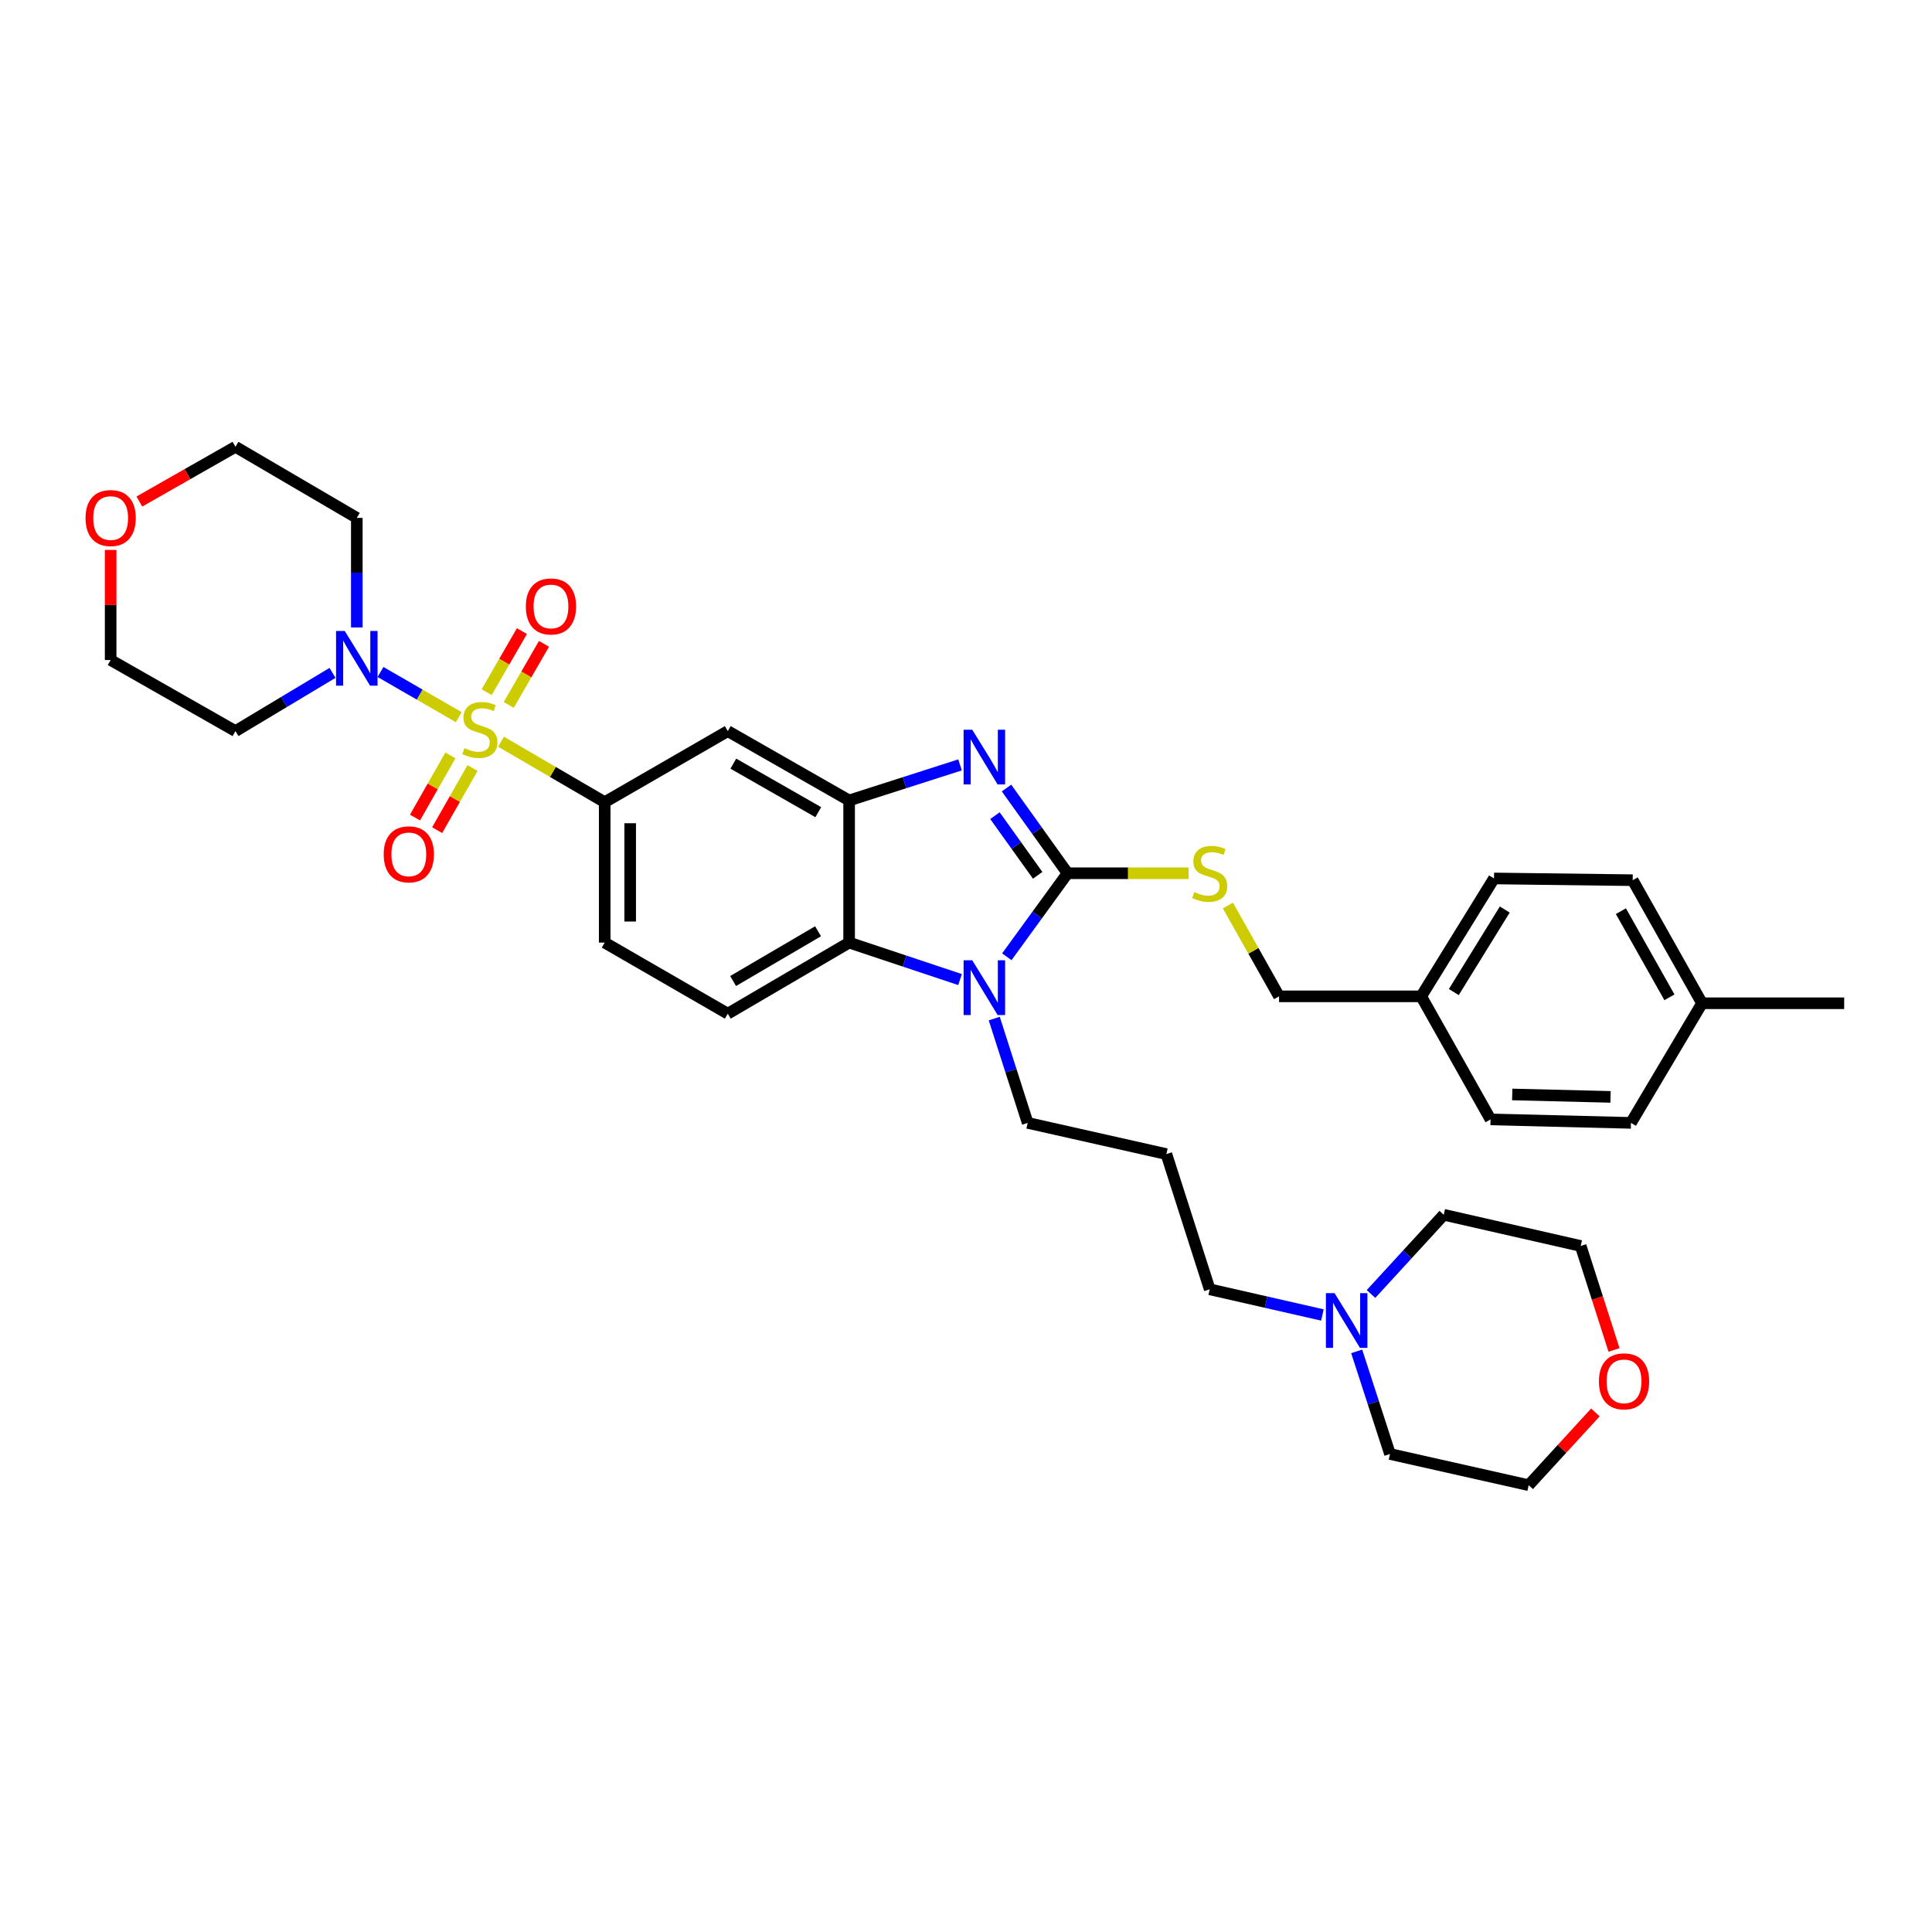<?xml version='1.0' encoding='iso-8859-1'?>
<svg version='1.1' baseProfile='full'
              xmlns='http://www.w3.org/2000/svg'
                      xmlns:rdkit='http://www.rdkit.org/xml'
                      xmlns:xlink='http://www.w3.org/1999/xlink'
                  xml:space='preserve'
width='1000px' height='1000px' viewBox='0 0 1000 1000'>
<!-- END OF HEADER -->
<rect style='opacity:1.0;fill:#FFFFFF;stroke:none' width='1000' height='1000' x='0' y='0'> </rect>
<path class='bond-0' d='M 312.99,415.205 L 312.99,487.885' style='fill:none;fill-rule:evenodd;stroke:#000000;stroke-width:6px;stroke-linecap:butt;stroke-linejoin:miter;stroke-opacity:1' />
<path class='bond-0' d='M 326.182,426.107 L 326.182,476.983' style='fill:none;fill-rule:evenodd;stroke:#000000;stroke-width:6px;stroke-linecap:butt;stroke-linejoin:miter;stroke-opacity:1' />
<path class='bond-1' d='M 312.99,415.205 L 376.7,378.421' style='fill:none;fill-rule:evenodd;stroke:#000000;stroke-width:6px;stroke-linecap:butt;stroke-linejoin:miter;stroke-opacity:1' />
<path class='bond-2' d='M 312.99,415.205 L 286.163,399.556' style='fill:none;fill-rule:evenodd;stroke:#000000;stroke-width:6px;stroke-linecap:butt;stroke-linejoin:miter;stroke-opacity:1' />
<path class='bond-2' d='M 286.163,399.556 L 259.336,383.907' style='fill:none;fill-rule:evenodd;stroke:#CCCC00;stroke-width:6px;stroke-linecap:butt;stroke-linejoin:miter;stroke-opacity:1' />
<path class='bond-3' d='M 312.99,487.885 L 376.7,524.676' style='fill:none;fill-rule:evenodd;stroke:#000000;stroke-width:6px;stroke-linecap:butt;stroke-linejoin:miter;stroke-opacity:1' />
<path class='bond-4' d='M 376.7,524.676 L 439.508,487.885' style='fill:none;fill-rule:evenodd;stroke:#000000;stroke-width:6px;stroke-linecap:butt;stroke-linejoin:miter;stroke-opacity:1' />
<path class='bond-4' d='M 379.454,507.775 L 423.419,482.021' style='fill:none;fill-rule:evenodd;stroke:#000000;stroke-width:6px;stroke-linecap:butt;stroke-linejoin:miter;stroke-opacity:1' />
<path class='bond-5' d='M 376.7,378.421 L 439.508,414.311' style='fill:none;fill-rule:evenodd;stroke:#000000;stroke-width:6px;stroke-linecap:butt;stroke-linejoin:miter;stroke-opacity:1' />
<path class='bond-5' d='M 379.576,395.259 L 423.542,420.381' style='fill:none;fill-rule:evenodd;stroke:#000000;stroke-width:6px;stroke-linecap:butt;stroke-linejoin:miter;stroke-opacity:1' />
<path class='bond-6' d='M 237.467,371.215 L 217.207,359.516' style='fill:none;fill-rule:evenodd;stroke:#CCCC00;stroke-width:6px;stroke-linecap:butt;stroke-linejoin:miter;stroke-opacity:1' />
<path class='bond-6' d='M 217.207,359.516 L 196.947,347.818' style='fill:none;fill-rule:evenodd;stroke:#0000FF;stroke-width:6px;stroke-linecap:butt;stroke-linejoin:miter;stroke-opacity:1' />
<path class='bond-7' d='M 263.315,364.859 L 272.441,349.057' style='fill:none;fill-rule:evenodd;stroke:#CCCC00;stroke-width:6px;stroke-linecap:butt;stroke-linejoin:miter;stroke-opacity:1' />
<path class='bond-7' d='M 272.441,349.057 L 281.568,333.254' style='fill:none;fill-rule:evenodd;stroke:#FF0000;stroke-width:6px;stroke-linecap:butt;stroke-linejoin:miter;stroke-opacity:1' />
<path class='bond-7' d='M 251.891,358.262 L 261.018,342.459' style='fill:none;fill-rule:evenodd;stroke:#CCCC00;stroke-width:6px;stroke-linecap:butt;stroke-linejoin:miter;stroke-opacity:1' />
<path class='bond-7' d='M 261.018,342.459 L 270.145,326.657' style='fill:none;fill-rule:evenodd;stroke:#FF0000;stroke-width:6px;stroke-linecap:butt;stroke-linejoin:miter;stroke-opacity:1' />
<path class='bond-8' d='M 233.124,390.995 L 223.966,407.079' style='fill:none;fill-rule:evenodd;stroke:#CCCC00;stroke-width:6px;stroke-linecap:butt;stroke-linejoin:miter;stroke-opacity:1' />
<path class='bond-8' d='M 223.966,407.079 L 214.808,423.163' style='fill:none;fill-rule:evenodd;stroke:#FF0000;stroke-width:6px;stroke-linecap:butt;stroke-linejoin:miter;stroke-opacity:1' />
<path class='bond-8' d='M 244.588,397.522 L 235.43,413.606' style='fill:none;fill-rule:evenodd;stroke:#CCCC00;stroke-width:6px;stroke-linecap:butt;stroke-linejoin:miter;stroke-opacity:1' />
<path class='bond-8' d='M 235.43,413.606 L 226.272,429.69' style='fill:none;fill-rule:evenodd;stroke:#FF0000;stroke-width:6px;stroke-linecap:butt;stroke-linejoin:miter;stroke-opacity:1' />
<path class='bond-9' d='M 439.508,414.311 L 439.508,487.885' style='fill:none;fill-rule:evenodd;stroke:#000000;stroke-width:6px;stroke-linecap:butt;stroke-linejoin:miter;stroke-opacity:1' />
<path class='bond-10' d='M 439.508,414.311 L 468.215,405.11' style='fill:none;fill-rule:evenodd;stroke:#000000;stroke-width:6px;stroke-linecap:butt;stroke-linejoin:miter;stroke-opacity:1' />
<path class='bond-10' d='M 468.215,405.11 L 496.922,395.908' style='fill:none;fill-rule:evenodd;stroke:#0000FF;stroke-width:6px;stroke-linecap:butt;stroke-linejoin:miter;stroke-opacity:1' />
<path class='bond-11' d='M 439.508,487.885 L 468.212,497.452' style='fill:none;fill-rule:evenodd;stroke:#000000;stroke-width:6px;stroke-linecap:butt;stroke-linejoin:miter;stroke-opacity:1' />
<path class='bond-11' d='M 468.212,497.452 L 496.915,507.019' style='fill:none;fill-rule:evenodd;stroke:#0000FF;stroke-width:6px;stroke-linecap:butt;stroke-linejoin:miter;stroke-opacity:1' />
<path class='bond-12' d='M 521.128,495.223 L 536.846,473.609' style='fill:none;fill-rule:evenodd;stroke:#0000FF;stroke-width:6px;stroke-linecap:butt;stroke-linejoin:miter;stroke-opacity:1' />
<path class='bond-12' d='M 536.846,473.609 L 552.564,451.996' style='fill:none;fill-rule:evenodd;stroke:#000000;stroke-width:6px;stroke-linecap:butt;stroke-linejoin:miter;stroke-opacity:1' />
<path class='bond-13' d='M 514.625,527.211 L 523.275,554.207' style='fill:none;fill-rule:evenodd;stroke:#0000FF;stroke-width:6px;stroke-linecap:butt;stroke-linejoin:miter;stroke-opacity:1' />
<path class='bond-13' d='M 523.275,554.207 L 531.926,581.204' style='fill:none;fill-rule:evenodd;stroke:#000000;stroke-width:6px;stroke-linecap:butt;stroke-linejoin:miter;stroke-opacity:1' />
<path class='bond-14' d='M 552.564,451.996 L 536.765,429.941' style='fill:none;fill-rule:evenodd;stroke:#000000;stroke-width:6px;stroke-linecap:butt;stroke-linejoin:miter;stroke-opacity:1' />
<path class='bond-14' d='M 536.765,429.941 L 520.967,407.886' style='fill:none;fill-rule:evenodd;stroke:#0000FF;stroke-width:6px;stroke-linecap:butt;stroke-linejoin:miter;stroke-opacity:1' />
<path class='bond-14' d='M 537.1,453.061 L 526.041,437.623' style='fill:none;fill-rule:evenodd;stroke:#000000;stroke-width:6px;stroke-linecap:butt;stroke-linejoin:miter;stroke-opacity:1' />
<path class='bond-14' d='M 526.041,437.623 L 514.982,422.184' style='fill:none;fill-rule:evenodd;stroke:#0000FF;stroke-width:6px;stroke-linecap:butt;stroke-linejoin:miter;stroke-opacity:1' />
<path class='bond-15' d='M 552.564,451.996 L 583.895,451.996' style='fill:none;fill-rule:evenodd;stroke:#000000;stroke-width:6px;stroke-linecap:butt;stroke-linejoin:miter;stroke-opacity:1' />
<path class='bond-15' d='M 583.895,451.996 L 615.226,451.996' style='fill:none;fill-rule:evenodd;stroke:#CCCC00;stroke-width:6px;stroke-linecap:butt;stroke-linejoin:miter;stroke-opacity:1' />
<path class='bond-16' d='M 635.558,468.704 L 648.797,492.205' style='fill:none;fill-rule:evenodd;stroke:#CCCC00;stroke-width:6px;stroke-linecap:butt;stroke-linejoin:miter;stroke-opacity:1' />
<path class='bond-16' d='M 648.797,492.205 L 662.035,515.706' style='fill:none;fill-rule:evenodd;stroke:#000000;stroke-width:6px;stroke-linecap:butt;stroke-linejoin:miter;stroke-opacity:1' />
<path class='bond-17' d='M 662.035,515.706 L 735.61,515.706' style='fill:none;fill-rule:evenodd;stroke:#000000;stroke-width:6px;stroke-linecap:butt;stroke-linejoin:miter;stroke-opacity:1' />
<path class='bond-18' d='M 735.61,515.706 L 773.295,454.686' style='fill:none;fill-rule:evenodd;stroke:#000000;stroke-width:6px;stroke-linecap:butt;stroke-linejoin:miter;stroke-opacity:1' />
<path class='bond-18' d='M 752.487,513.485 L 778.866,470.77' style='fill:none;fill-rule:evenodd;stroke:#000000;stroke-width:6px;stroke-linecap:butt;stroke-linejoin:miter;stroke-opacity:1' />
<path class='bond-19' d='M 735.61,515.706 L 771.499,579.408' style='fill:none;fill-rule:evenodd;stroke:#000000;stroke-width:6px;stroke-linecap:butt;stroke-linejoin:miter;stroke-opacity:1' />
<path class='bond-20' d='M 184.683,324.759 L 184.683,296.407' style='fill:none;fill-rule:evenodd;stroke:#0000FF;stroke-width:6px;stroke-linecap:butt;stroke-linejoin:miter;stroke-opacity:1' />
<path class='bond-20' d='M 184.683,296.407 L 184.683,268.056' style='fill:none;fill-rule:evenodd;stroke:#000000;stroke-width:6px;stroke-linecap:butt;stroke-linejoin:miter;stroke-opacity:1' />
<path class='bond-21' d='M 172.112,348.279 L 146.993,363.35' style='fill:none;fill-rule:evenodd;stroke:#0000FF;stroke-width:6px;stroke-linecap:butt;stroke-linejoin:miter;stroke-opacity:1' />
<path class='bond-21' d='M 146.993,363.35 L 121.875,378.421' style='fill:none;fill-rule:evenodd;stroke:#000000;stroke-width:6px;stroke-linecap:butt;stroke-linejoin:miter;stroke-opacity:1' />
<path class='bond-22' d='M 184.683,268.056 L 121.875,231.265' style='fill:none;fill-rule:evenodd;stroke:#000000;stroke-width:6px;stroke-linecap:butt;stroke-linejoin:miter;stroke-opacity:1' />
<path class='bond-23' d='M 121.875,231.265 L 97.002,245.429' style='fill:none;fill-rule:evenodd;stroke:#000000;stroke-width:6px;stroke-linecap:butt;stroke-linejoin:miter;stroke-opacity:1' />
<path class='bond-23' d='M 97.002,245.429 L 72.129,259.594' style='fill:none;fill-rule:evenodd;stroke:#FF0000;stroke-width:6px;stroke-linecap:butt;stroke-linejoin:miter;stroke-opacity:1' />
<path class='bond-24' d='M 57.271,284.655 L 57.271,313.143' style='fill:none;fill-rule:evenodd;stroke:#FF0000;stroke-width:6px;stroke-linecap:butt;stroke-linejoin:miter;stroke-opacity:1' />
<path class='bond-24' d='M 57.271,313.143 L 57.271,341.63' style='fill:none;fill-rule:evenodd;stroke:#000000;stroke-width:6px;stroke-linecap:butt;stroke-linejoin:miter;stroke-opacity:1' />
<path class='bond-25' d='M 57.271,341.63 L 121.875,378.421' style='fill:none;fill-rule:evenodd;stroke:#000000;stroke-width:6px;stroke-linecap:butt;stroke-linejoin:miter;stroke-opacity:1' />
<path class='bond-26' d='M 531.926,581.204 L 603.712,597.357' style='fill:none;fill-rule:evenodd;stroke:#000000;stroke-width:6px;stroke-linecap:butt;stroke-linejoin:miter;stroke-opacity:1' />
<path class='bond-27' d='M 603.712,597.357 L 626.146,667.34' style='fill:none;fill-rule:evenodd;stroke:#000000;stroke-width:6px;stroke-linecap:butt;stroke-linejoin:miter;stroke-opacity:1' />
<path class='bond-28' d='M 626.146,667.34 L 655.309,673.986' style='fill:none;fill-rule:evenodd;stroke:#000000;stroke-width:6px;stroke-linecap:butt;stroke-linejoin:miter;stroke-opacity:1' />
<path class='bond-28' d='M 655.309,673.986 L 684.473,680.632' style='fill:none;fill-rule:evenodd;stroke:#0000FF;stroke-width:6px;stroke-linecap:butt;stroke-linejoin:miter;stroke-opacity:1' />
<path class='bond-29' d='M 702.216,699.469 L 710.837,726.026' style='fill:none;fill-rule:evenodd;stroke:#0000FF;stroke-width:6px;stroke-linecap:butt;stroke-linejoin:miter;stroke-opacity:1' />
<path class='bond-29' d='M 710.837,726.026 L 719.457,752.582' style='fill:none;fill-rule:evenodd;stroke:#000000;stroke-width:6px;stroke-linecap:butt;stroke-linejoin:miter;stroke-opacity:1' />
<path class='bond-30' d='M 709.628,669.771 L 728.453,649.266' style='fill:none;fill-rule:evenodd;stroke:#0000FF;stroke-width:6px;stroke-linecap:butt;stroke-linejoin:miter;stroke-opacity:1' />
<path class='bond-30' d='M 728.453,649.266 L 747.277,628.761' style='fill:none;fill-rule:evenodd;stroke:#000000;stroke-width:6px;stroke-linecap:butt;stroke-linejoin:miter;stroke-opacity:1' />
<path class='bond-31' d='M 719.457,752.582 L 791.243,768.735' style='fill:none;fill-rule:evenodd;stroke:#000000;stroke-width:6px;stroke-linecap:butt;stroke-linejoin:miter;stroke-opacity:1' />
<path class='bond-32' d='M 791.243,768.735 L 808.507,749.903' style='fill:none;fill-rule:evenodd;stroke:#000000;stroke-width:6px;stroke-linecap:butt;stroke-linejoin:miter;stroke-opacity:1' />
<path class='bond-32' d='M 808.507,749.903 L 825.77,731.071' style='fill:none;fill-rule:evenodd;stroke:#FF0000;stroke-width:6px;stroke-linecap:butt;stroke-linejoin:miter;stroke-opacity:1' />
<path class='bond-33' d='M 835.417,698.74 L 826.79,671.827' style='fill:none;fill-rule:evenodd;stroke:#FF0000;stroke-width:6px;stroke-linecap:butt;stroke-linejoin:miter;stroke-opacity:1' />
<path class='bond-33' d='M 826.79,671.827 L 818.162,644.914' style='fill:none;fill-rule:evenodd;stroke:#000000;stroke-width:6px;stroke-linecap:butt;stroke-linejoin:miter;stroke-opacity:1' />
<path class='bond-34' d='M 818.162,644.914 L 747.277,628.761' style='fill:none;fill-rule:evenodd;stroke:#000000;stroke-width:6px;stroke-linecap:butt;stroke-linejoin:miter;stroke-opacity:1' />
<path class='bond-35' d='M 773.295,454.686 L 845.081,455.587' style='fill:none;fill-rule:evenodd;stroke:#000000;stroke-width:6px;stroke-linecap:butt;stroke-linejoin:miter;stroke-opacity:1' />
<path class='bond-36' d='M 771.499,579.408 L 844.18,581.204' style='fill:none;fill-rule:evenodd;stroke:#000000;stroke-width:6px;stroke-linecap:butt;stroke-linejoin:miter;stroke-opacity:1' />
<path class='bond-36' d='M 782.727,566.49 L 833.604,567.747' style='fill:none;fill-rule:evenodd;stroke:#000000;stroke-width:6px;stroke-linecap:butt;stroke-linejoin:miter;stroke-opacity:1' />
<path class='bond-37' d='M 845.081,455.587 L 880.971,519.29' style='fill:none;fill-rule:evenodd;stroke:#000000;stroke-width:6px;stroke-linecap:butt;stroke-linejoin:miter;stroke-opacity:1' />
<path class='bond-37' d='M 838.971,471.618 L 864.094,516.21' style='fill:none;fill-rule:evenodd;stroke:#000000;stroke-width:6px;stroke-linecap:butt;stroke-linejoin:miter;stroke-opacity:1' />
<path class='bond-38' d='M 844.18,581.204 L 880.971,519.29' style='fill:none;fill-rule:evenodd;stroke:#000000;stroke-width:6px;stroke-linecap:butt;stroke-linejoin:miter;stroke-opacity:1' />
<path class='bond-39' d='M 880.971,519.29 L 954.545,519.29' style='fill:none;fill-rule:evenodd;stroke:#000000;stroke-width:6px;stroke-linecap:butt;stroke-linejoin:miter;stroke-opacity:1' />
<path  class='atom-4' d='M 240.386 387.24
Q 240.706 387.36, 242.026 387.92
Q 243.346 388.48, 244.786 388.84
Q 246.266 389.16, 247.706 389.16
Q 250.386 389.16, 251.946 387.88
Q 253.506 386.56, 253.506 384.28
Q 253.506 382.72, 252.706 381.76
Q 251.946 380.8, 250.746 380.28
Q 249.546 379.76, 247.546 379.16
Q 245.026 378.4, 243.506 377.68
Q 242.026 376.96, 240.946 375.44
Q 239.906 373.92, 239.906 371.36
Q 239.906 367.8, 242.306 365.6
Q 244.746 363.4, 249.546 363.4
Q 252.826 363.4, 256.546 364.96
L 255.626 368.04
Q 252.226 366.64, 249.666 366.64
Q 246.906 366.64, 245.386 367.8
Q 243.866 368.92, 243.906 370.88
Q 243.906 372.4, 244.666 373.32
Q 245.466 374.24, 246.586 374.76
Q 247.746 375.28, 249.666 375.88
Q 252.226 376.68, 253.746 377.48
Q 255.266 378.28, 256.346 379.92
Q 257.466 381.52, 257.466 384.28
Q 257.466 388.2, 254.826 390.32
Q 252.226 392.4, 247.866 392.4
Q 245.346 392.4, 243.426 391.84
Q 241.546 391.32, 239.306 390.4
L 240.386 387.24
' fill='#CCCC00'/>
<path  class='atom-5' d='M 272.177 313.897
Q 272.177 307.097, 275.537 303.297
Q 278.897 299.497, 285.177 299.497
Q 291.457 299.497, 294.817 303.297
Q 298.177 307.097, 298.177 313.897
Q 298.177 320.777, 294.777 324.697
Q 291.377 328.577, 285.177 328.577
Q 278.937 328.577, 275.537 324.697
Q 272.177 320.817, 272.177 313.897
M 285.177 325.377
Q 289.497 325.377, 291.817 322.497
Q 294.177 319.577, 294.177 313.897
Q 294.177 308.337, 291.817 305.537
Q 289.497 302.697, 285.177 302.697
Q 280.857 302.697, 278.497 305.497
Q 276.177 308.297, 276.177 313.897
Q 276.177 319.617, 278.497 322.497
Q 280.857 325.377, 285.177 325.377
' fill='#FF0000'/>
<path  class='atom-6' d='M 198.602 442.204
Q 198.602 435.404, 201.962 431.604
Q 205.322 427.804, 211.602 427.804
Q 217.882 427.804, 221.242 431.604
Q 224.602 435.404, 224.602 442.204
Q 224.602 449.084, 221.202 453.004
Q 217.802 456.884, 211.602 456.884
Q 205.362 456.884, 201.962 453.004
Q 198.602 449.124, 198.602 442.204
M 211.602 453.684
Q 215.922 453.684, 218.242 450.804
Q 220.602 447.884, 220.602 442.204
Q 220.602 436.644, 218.242 433.844
Q 215.922 431.004, 211.602 431.004
Q 207.282 431.004, 204.922 433.804
Q 202.602 436.604, 202.602 442.204
Q 202.602 447.924, 204.922 450.804
Q 207.282 453.684, 211.602 453.684
' fill='#FF0000'/>
<path  class='atom-9' d='M 503.239 497.053
L 512.519 512.053
Q 513.439 513.533, 514.919 516.213
Q 516.399 518.893, 516.479 519.053
L 516.479 497.053
L 520.239 497.053
L 520.239 525.373
L 516.359 525.373
L 506.399 508.973
Q 505.239 507.053, 503.999 504.853
Q 502.799 502.653, 502.439 501.973
L 502.439 525.373
L 498.759 525.373
L 498.759 497.053
L 503.239 497.053
' fill='#0000FF'/>
<path  class='atom-11' d='M 503.239 377.717
L 512.519 392.717
Q 513.439 394.197, 514.919 396.877
Q 516.399 399.557, 516.479 399.717
L 516.479 377.717
L 520.239 377.717
L 520.239 406.037
L 516.359 406.037
L 506.399 389.637
Q 505.239 387.717, 503.999 385.517
Q 502.799 383.317, 502.439 382.637
L 502.439 406.037
L 498.759 406.037
L 498.759 377.717
L 503.239 377.717
' fill='#0000FF'/>
<path  class='atom-12' d='M 618.146 461.716
Q 618.466 461.836, 619.786 462.396
Q 621.106 462.956, 622.546 463.316
Q 624.026 463.636, 625.466 463.636
Q 628.146 463.636, 629.706 462.356
Q 631.266 461.036, 631.266 458.756
Q 631.266 457.196, 630.466 456.236
Q 629.706 455.276, 628.506 454.756
Q 627.306 454.236, 625.306 453.636
Q 622.786 452.876, 621.266 452.156
Q 619.786 451.436, 618.706 449.916
Q 617.666 448.396, 617.666 445.836
Q 617.666 442.276, 620.066 440.076
Q 622.506 437.876, 627.306 437.876
Q 630.586 437.876, 634.306 439.436
L 633.386 442.516
Q 629.986 441.116, 627.426 441.116
Q 624.666 441.116, 623.146 442.276
Q 621.626 443.396, 621.666 445.356
Q 621.666 446.876, 622.426 447.796
Q 623.226 448.716, 624.346 449.236
Q 625.506 449.756, 627.426 450.356
Q 629.986 451.156, 631.506 451.956
Q 633.026 452.756, 634.106 454.396
Q 635.226 455.996, 635.226 458.756
Q 635.226 462.676, 632.586 464.796
Q 629.986 466.876, 625.626 466.876
Q 623.106 466.876, 621.186 466.316
Q 619.306 465.796, 617.066 464.876
L 618.146 461.716
' fill='#CCCC00'/>
<path  class='atom-15' d='M 178.423 326.576
L 187.703 341.576
Q 188.623 343.056, 190.103 345.736
Q 191.583 348.416, 191.663 348.576
L 191.663 326.576
L 195.423 326.576
L 195.423 354.896
L 191.543 354.896
L 181.583 338.496
Q 180.423 336.576, 179.183 334.376
Q 177.983 332.176, 177.623 331.496
L 177.623 354.896
L 173.943 354.896
L 173.943 326.576
L 178.423 326.576
' fill='#0000FF'/>
<path  class='atom-18' d='M 44.271 268.136
Q 44.271 261.336, 47.631 257.536
Q 50.991 253.736, 57.271 253.736
Q 63.551 253.736, 66.911 257.536
Q 70.271 261.336, 70.271 268.136
Q 70.271 275.016, 66.871 278.936
Q 63.471 282.816, 57.271 282.816
Q 51.031 282.816, 47.631 278.936
Q 44.271 275.056, 44.271 268.136
M 57.271 279.616
Q 61.591 279.616, 63.911 276.736
Q 66.271 273.816, 66.271 268.136
Q 66.271 262.576, 63.911 259.776
Q 61.591 256.936, 57.271 256.936
Q 52.951 256.936, 50.591 259.736
Q 48.271 262.536, 48.271 268.136
Q 48.271 273.856, 50.591 276.736
Q 52.951 279.616, 57.271 279.616
' fill='#FF0000'/>
<path  class='atom-24' d='M 690.771 669.333
L 700.051 684.333
Q 700.971 685.813, 702.451 688.493
Q 703.931 691.173, 704.011 691.333
L 704.011 669.333
L 707.771 669.333
L 707.771 697.653
L 703.891 697.653
L 693.931 681.253
Q 692.771 679.333, 691.531 677.133
Q 690.331 674.933, 689.971 674.253
L 689.971 697.653
L 686.291 697.653
L 686.291 669.333
L 690.771 669.333
' fill='#0000FF'/>
<path  class='atom-27' d='M 827.596 714.977
Q 827.596 708.177, 830.956 704.377
Q 834.316 700.577, 840.596 700.577
Q 846.876 700.577, 850.236 704.377
Q 853.596 708.177, 853.596 714.977
Q 853.596 721.857, 850.196 725.777
Q 846.796 729.657, 840.596 729.657
Q 834.356 729.657, 830.956 725.777
Q 827.596 721.897, 827.596 714.977
M 840.596 726.457
Q 844.916 726.457, 847.236 723.577
Q 849.596 720.657, 849.596 714.977
Q 849.596 709.417, 847.236 706.617
Q 844.916 703.777, 840.596 703.777
Q 836.276 703.777, 833.916 706.577
Q 831.596 709.377, 831.596 714.977
Q 831.596 720.697, 833.916 723.577
Q 836.276 726.457, 840.596 726.457
' fill='#FF0000'/>
</svg>
